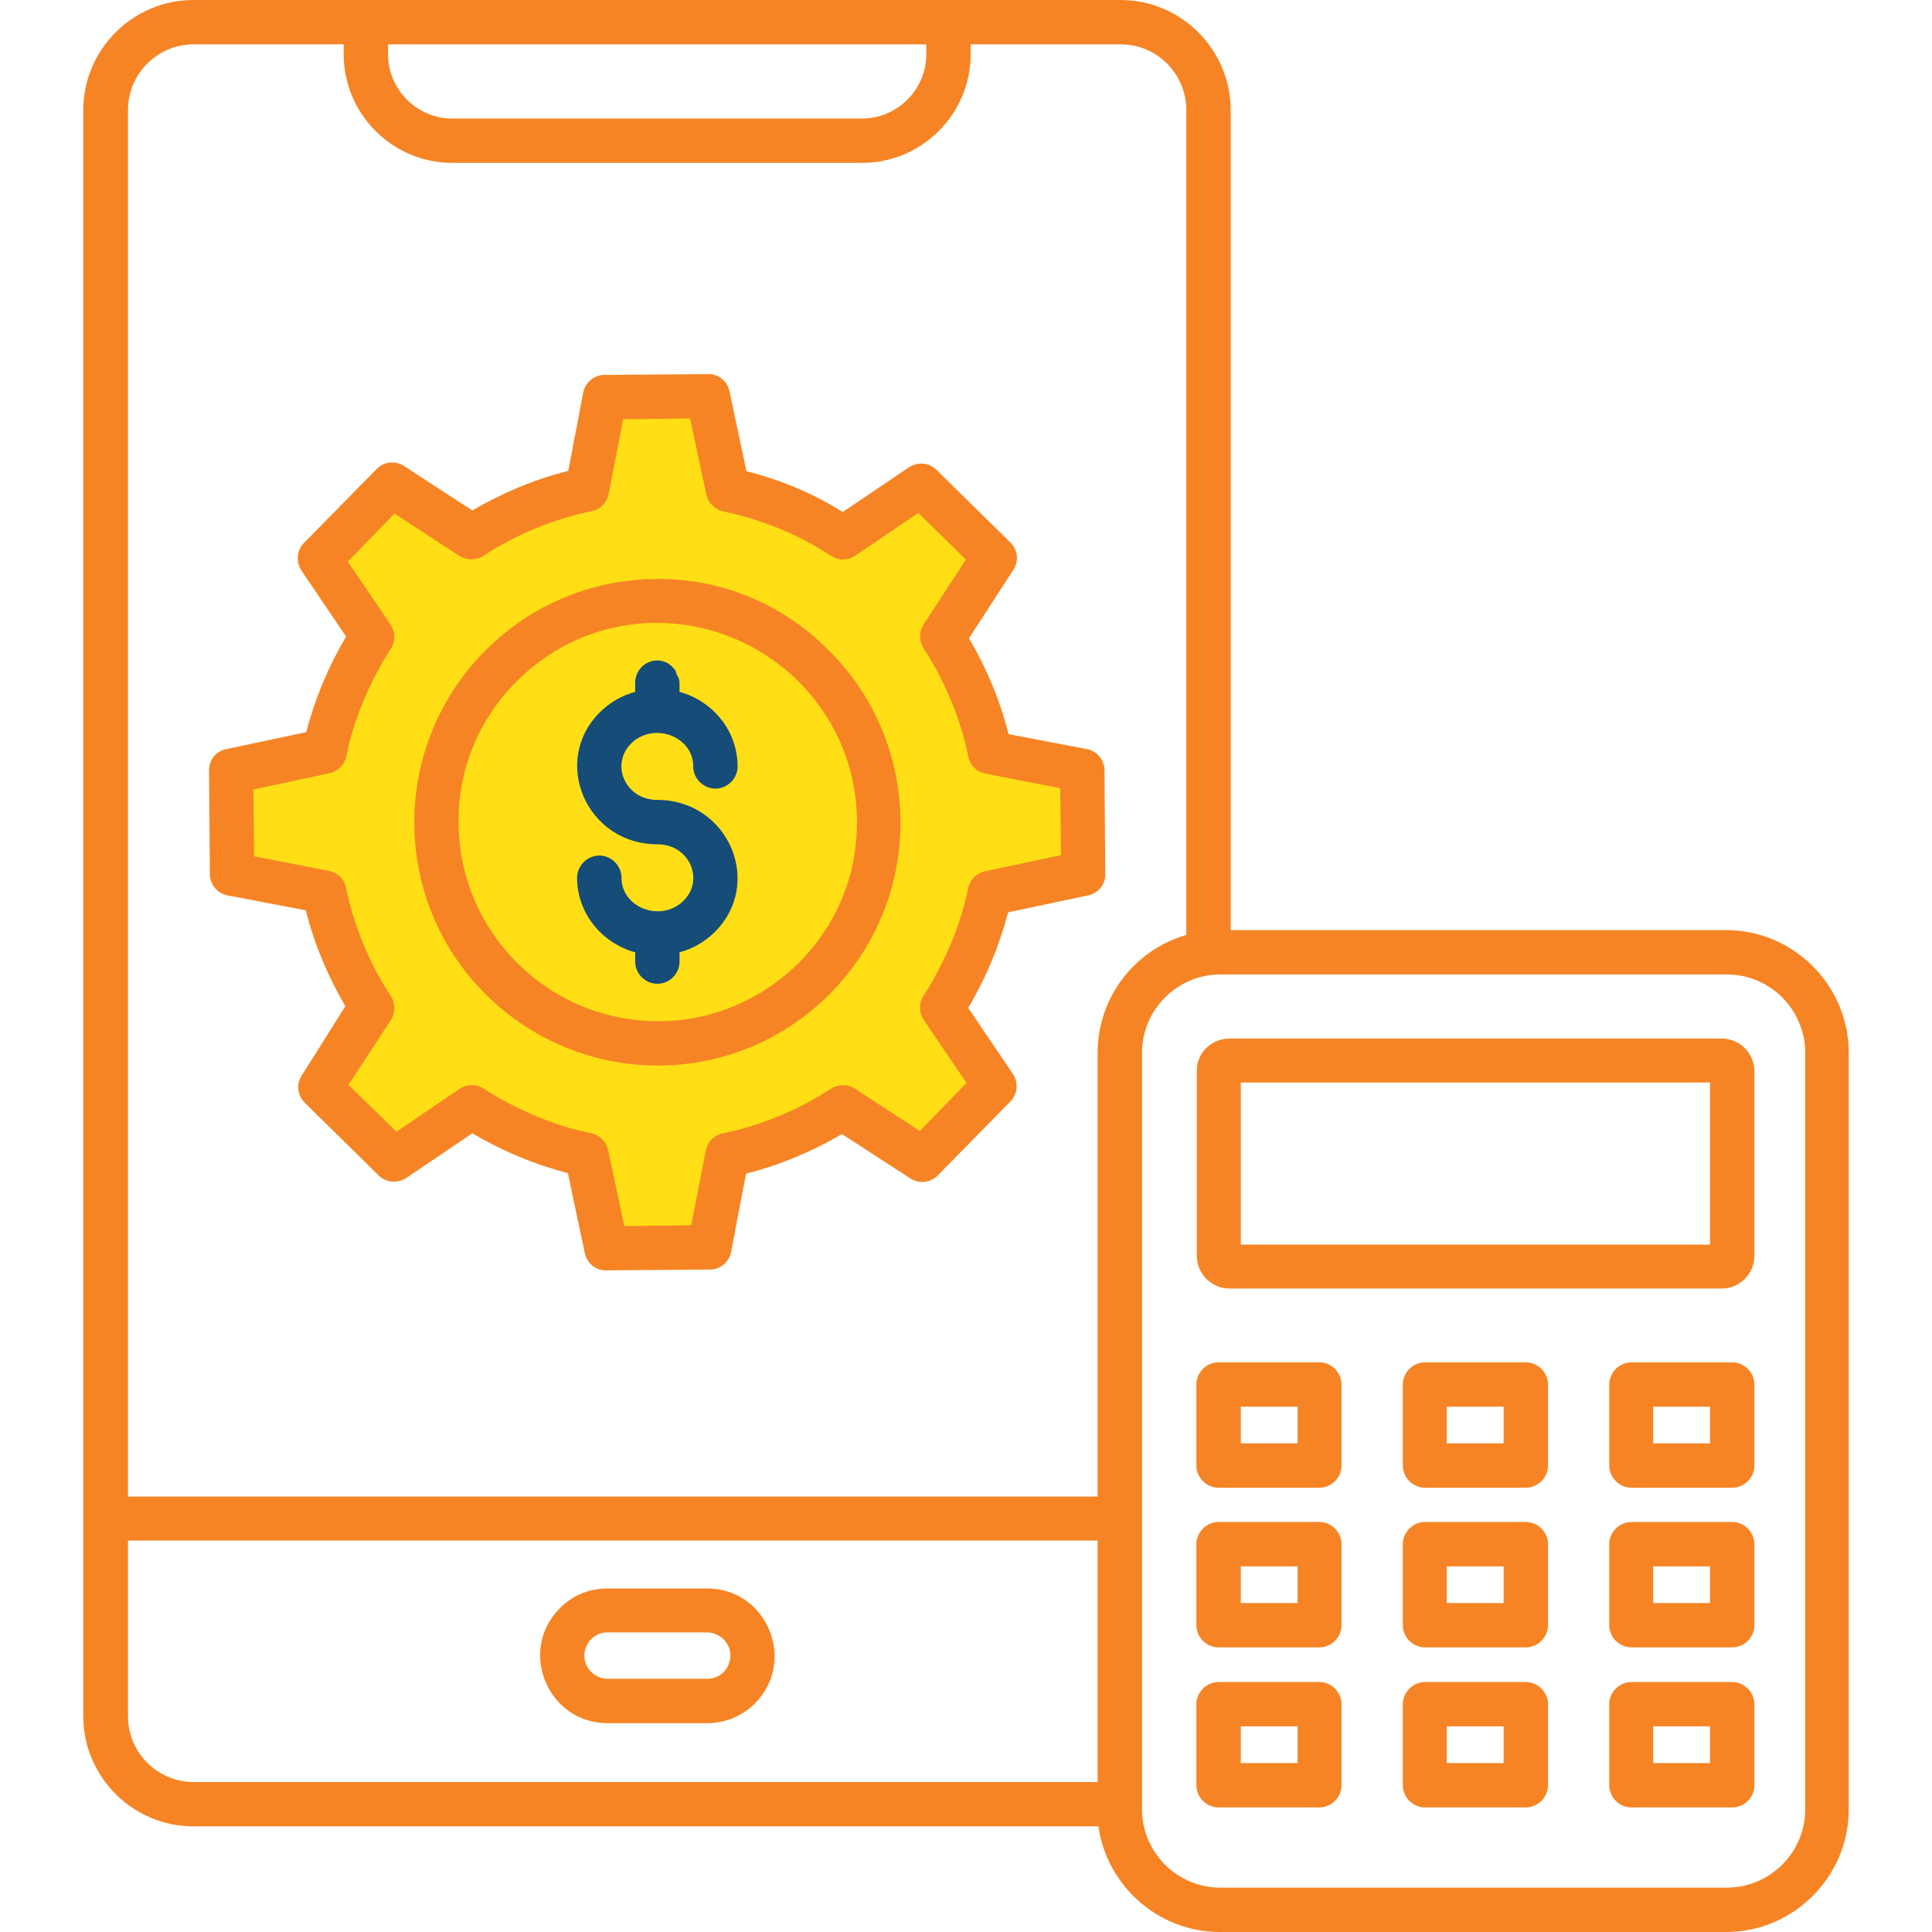 <svg xmlns="http://www.w3.org/2000/svg" id="Layer_1" viewBox="0 0 50 50"><defs><style>.cls-1{fill:#ffde16;fill-rule:evenodd;}.cls-1,.cls-2,.cls-3{stroke-width:0px;}.cls-2{fill:#154c78;}.cls-3{fill:#f68424;}</style></defs><polygon class="cls-1" points="15.664 10.475 18.291 10.362 19.081 12.649 21.369 13.779 23.458 12.791 25.605 14.259 24.645 16.97 25.492 19.484 27.949 20.133 27.892 22.647 25.577 23.324 24.419 26.205 25.492 28.266 24.193 30.13 21.595 28.859 18.714 29.876 18.375 32.389 15.777 32.389 14.648 29.876 12.219 28.577 10.157 29.791 8.35 27.956 9.564 26.035 8.519 22.929 6.006 22.59 5.95 20.274 8.039 19.681 9.706 16.547 8.548 14.033 10.129 12.904 12.134 13.694 14.535 12.565 15.41 11.859 15.608 10.588 15.664 10.475"></polygon><path class="cls-3" d="M44.559,26.878h-12.74c-.47,0-.856.376-.845.845v4.779c0,.459.376.845.845.845h12.74c.459,0,.845-.376.845-.845v-4.779c0-.459-.376-.845-.845-.845ZM44.256,32.21h-12.145v-4.194h12.145v4.194Z"></path><path class="cls-3" d="M16.961,14.983c-.042.021-2.452-.136-4.435,1.889-1.127,1.148-1.815,2.723-1.805,4.466.021.042-.136,2.452,1.889,4.434,1.148,1.127,2.734,1.816,4.466,1.805,3.475-.031,6.26-2.88,6.229-6.344-.021-.042.136-2.452-1.889-4.434-1.148-1.148-2.723-1.836-4.455-1.816ZM20.706,24.885c-.929.939-2.212,1.534-3.631,1.544-2.848.021-5.175-2.264-5.207-5.102-.021-1.43.543-2.723,1.471-3.662.918-.939,2.202-1.534,3.621-1.544,1.419-.01,2.713.553,3.673,1.482.939.918,1.534,2.202,1.544,3.621.021,1.43-.543,2.723-1.471,3.662Z"></path><path class="cls-3" d="M39.488,35.257h-2.609c-.313,0-.574.261-.574.574v2.097c0,.313.261.574.574.574h2.609c.313,0,.574-.261.574-.574v-2.097c0-.313-.261-.574-.574-.574ZM38.914,37.354h-1.471v-.949h1.471v.949Z"></path><path class="cls-3" d="M44.673,24.071h-12.823V2.849c0-1.565-1.283-2.849-2.849-2.849H5.003c-1.565,0-2.848,1.283-2.848,2.849v41.569c0,1.565,1.283,2.848,2.848,2.848h23.424c.219,1.544,1.555,2.734,3.141,2.734h13.105c1.742,0,3.172-1.43,3.172-3.172v-19.585c0-1.742-1.429-3.172-3.172-3.172ZM10.043,1.148h13.929v.261c0,.908-.751,1.659-1.659,1.659h-10.611c-.908,0-1.659-.751-1.659-1.659v-.261ZM28.407,46.119H5.014c-.939,0-1.701-.762-1.701-1.701v-4.549h25.094v6.25ZM28.407,27.243v11.488H3.313V2.848c0-.939.762-1.701,1.701-1.701h3.881v.261c0,1.544,1.263,2.807,2.807,2.807h10.611c1.544,0,2.807-1.263,2.807-2.807v-.261h3.881c.939,0,1.701.762,1.701,1.701v21.348c-1.336.386-2.295,1.617-2.295,3.047ZM46.719,46.828c0,1.116-.918,2.024-2.024,2.024h-13.116c-1.116,0-2.024-.918-2.024-2.024v-19.585c0-1.116.918-2.024,2.024-2.024h13.116c1.116,0,2.024.918,2.024,2.024v19.585Z"></path><path class="cls-3" d="M15.719,44.595h2.588c.48,0,.918-.198,1.231-.511,1.096-1.106.303-2.974-1.231-2.974h-2.588c-.48,0-.918.188-1.231.511-1.096,1.106-.303,2.974,1.231,2.974ZM15.719,42.247h2.588c.156,0,.313.073.417.177.386.386.104,1.023-.417,1.023h-2.588c-.157,0-.313-.073-.417-.177-.386-.386-.104-1.023.417-1.023Z"></path><path class="cls-3" d="M28.125,19.386l-2.024-.386c-.219-.876-.574-1.711-1.023-2.483l1.137-1.753c.156-.219.136-.532-.073-.73l-1.878-1.847c-.188-.209-.501-.25-.741-.094l-1.711,1.158c-.783-.49-1.617-.835-2.494-1.054l-.438-2.066c-.052-.261-.282-.459-.563-.449l-2.629.021c-.282-.021-.543.177-.595.459l-.386,2.024c-.876.219-1.711.574-2.483,1.023l-1.753-1.137c-.219-.157-.532-.136-.73.073l-1.847,1.878c-.209.188-.25.501-.094.741l1.158,1.711c-.459.772-.803,1.596-1.033,2.473l-2.066.438c-.261.052-.459.282-.449.563l.021,2.629c-.021.282.177.543.459.595l2.024.386c.219.876.574,1.711,1.023,2.483l-1.116,1.774c-.156.219-.136.532.073.73l1.878,1.847c.188.209.501.25.741.094l1.711-1.158c.772.459,1.596.803,2.473,1.033l.438,2.066c.052.261.282.459.563.449l2.629-.021c.282.021.543-.177.595-.459l.386-2.024c.876-.219,1.711-.574,2.483-1.023l1.753,1.137c.219.156.532.136.73-.073l1.847-1.878c.209-.188.25-.501.094-.741l-1.158-1.711c.459-.772.803-1.596,1.033-2.473l2.066-.438c.261-.052.459-.282.449-.563l-.021-2.629c.021-.282-.177-.543-.459-.595ZM25.496,22.548c-.24.052-.407.24-.449.47-.177.918-.636,1.972-1.148,2.755-.125.198-.115.438.01.626l1.106,1.628-1.21,1.242-1.68-1.096c-.198-.125-.449-.115-.636.01-.814.543-1.816.95-2.775,1.148-.24.042-.407.23-.449.449l-.376,1.93-1.732.021-.417-1.962c-.052-.24-.24-.407-.469-.449-.918-.177-1.972-.636-2.755-1.148-.198-.125-.438-.115-.626.01l-1.628,1.106-1.242-1.21,1.096-1.68c.125-.198.115-.449-.01-.636-.543-.814-.95-1.815-1.148-2.775-.042-.24-.23-.407-.449-.449l-1.93-.376-.021-1.732,1.962-.417c.24-.052.407-.24.449-.47.177-.918.636-1.972,1.148-2.755.125-.198.115-.438-.01-.626l-1.106-1.628,1.21-1.242,1.68,1.096c.198.125.449.115.636-.01.814-.543,1.816-.95,2.776-1.148.24-.042.407-.23.449-.449l.376-1.93,1.732-.021.417,1.962c.052.24.24.407.47.449.49.104.96.25,1.419.438.47.188.918.428,1.346.71.198.125.438.115.626-.01l1.628-1.106,1.231,1.21-1.096,1.68c-.125.198-.115.449.01.636.543.814.949,1.815,1.148,2.775.042.24.23.407.449.449l1.93.376.021,1.732-1.962.417Z"></path><path class="cls-2" d="M17.941,19.835c0,.313.261.574.574.574s.574-.261.574-.574c0-.918-.636-1.69-1.503-1.93v-.24c0-.046-.016-.087-.027-.129-.034-.052-.058-.109-.072-.17-.103-.16-.274-.274-.475-.274-.313,0-.574.261-.574.574v.24c-.344.094-.647.271-.887.501-1.315,1.273-.376,3.443,1.461,3.443.835,0,1.231.929.668,1.471-.574.553-1.596.177-1.596-.605,0-.313-.261-.574-.574-.574s-.574.261-.574.574c0,.918.636,1.69,1.503,1.93v.24c0,.313.261.574.574.574s.574-.261.574-.574v-.24c.344-.094.647-.271.887-.501,1.315-1.273.376-3.443-1.461-3.443-.835,0-1.231-.929-.668-1.471.574-.553,1.596-.177,1.596.605Z"></path><path class="cls-3" d="M34.145,35.257h-2.609c-.313,0-.574.261-.574.574v2.097c0,.313.261.574.574.574h2.609c.313,0,.574-.261.574-.574v-2.097c0-.313-.261-.574-.574-.574ZM33.582,37.354h-1.471v-.949h1.471v.949Z"></path><path class="cls-3" d="M39.488,43.531h-2.609c-.313,0-.574.261-.574.574v2.097c0,.313.261.574.574.574h2.609c.313,0,.574-.261.574-.574v-2.097c0-.313-.261-.574-.574-.574ZM38.914,45.628h-1.471v-.95h1.471v.95Z"></path><path class="cls-3" d="M44.83,43.531h-2.609c-.313,0-.574.261-.574.574v2.097c0,.313.261.574.574.574h2.609c.313,0,.574-.261.574-.574v-2.097c0-.313-.261-.574-.574-.574ZM44.256,45.628h-1.471v-.95h1.471v.95Z"></path><path class="cls-3" d="M39.488,39.389h-2.609c-.313,0-.574.261-.574.574v2.097c0,.313.261.574.574.574h2.609c.313,0,.574-.261.574-.574v-2.097c0-.313-.261-.574-.574-.574ZM38.914,41.486h-1.471v-.949h1.471v.949Z"></path><path class="cls-3" d="M34.145,43.531h-2.609c-.313,0-.574.261-.574.574v2.097c0,.313.261.574.574.574h2.609c.313,0,.574-.261.574-.574v-2.097c0-.313-.261-.574-.574-.574ZM33.582,45.628h-1.471v-.95h1.471v.95Z"></path><path class="cls-3" d="M34.145,39.389h-2.609c-.313,0-.574.261-.574.574v2.097c0,.313.261.574.574.574h2.609c.313,0,.574-.261.574-.574v-2.097c0-.313-.261-.574-.574-.574ZM33.582,41.486h-1.471v-.949h1.471v.949Z"></path><path class="cls-3" d="M44.83,35.257h-2.608c-.313,0-.574.261-.574.574v2.097c0,.313.261.574.574.574h2.608c.313,0,.574-.261.574-.574v-2.097c0-.313-.261-.574-.574-.574ZM44.256,37.354h-1.471v-.949h1.471v.949Z"></path><path class="cls-3" d="M44.83,39.389h-2.609c-.313,0-.574.261-.574.574v2.097c0,.313.261.574.574.574h2.609c.313,0,.574-.261.574-.574v-2.097c0-.313-.261-.574-.574-.574ZM44.256,41.486h-1.471v-.949h1.471v.949Z"></path></svg>